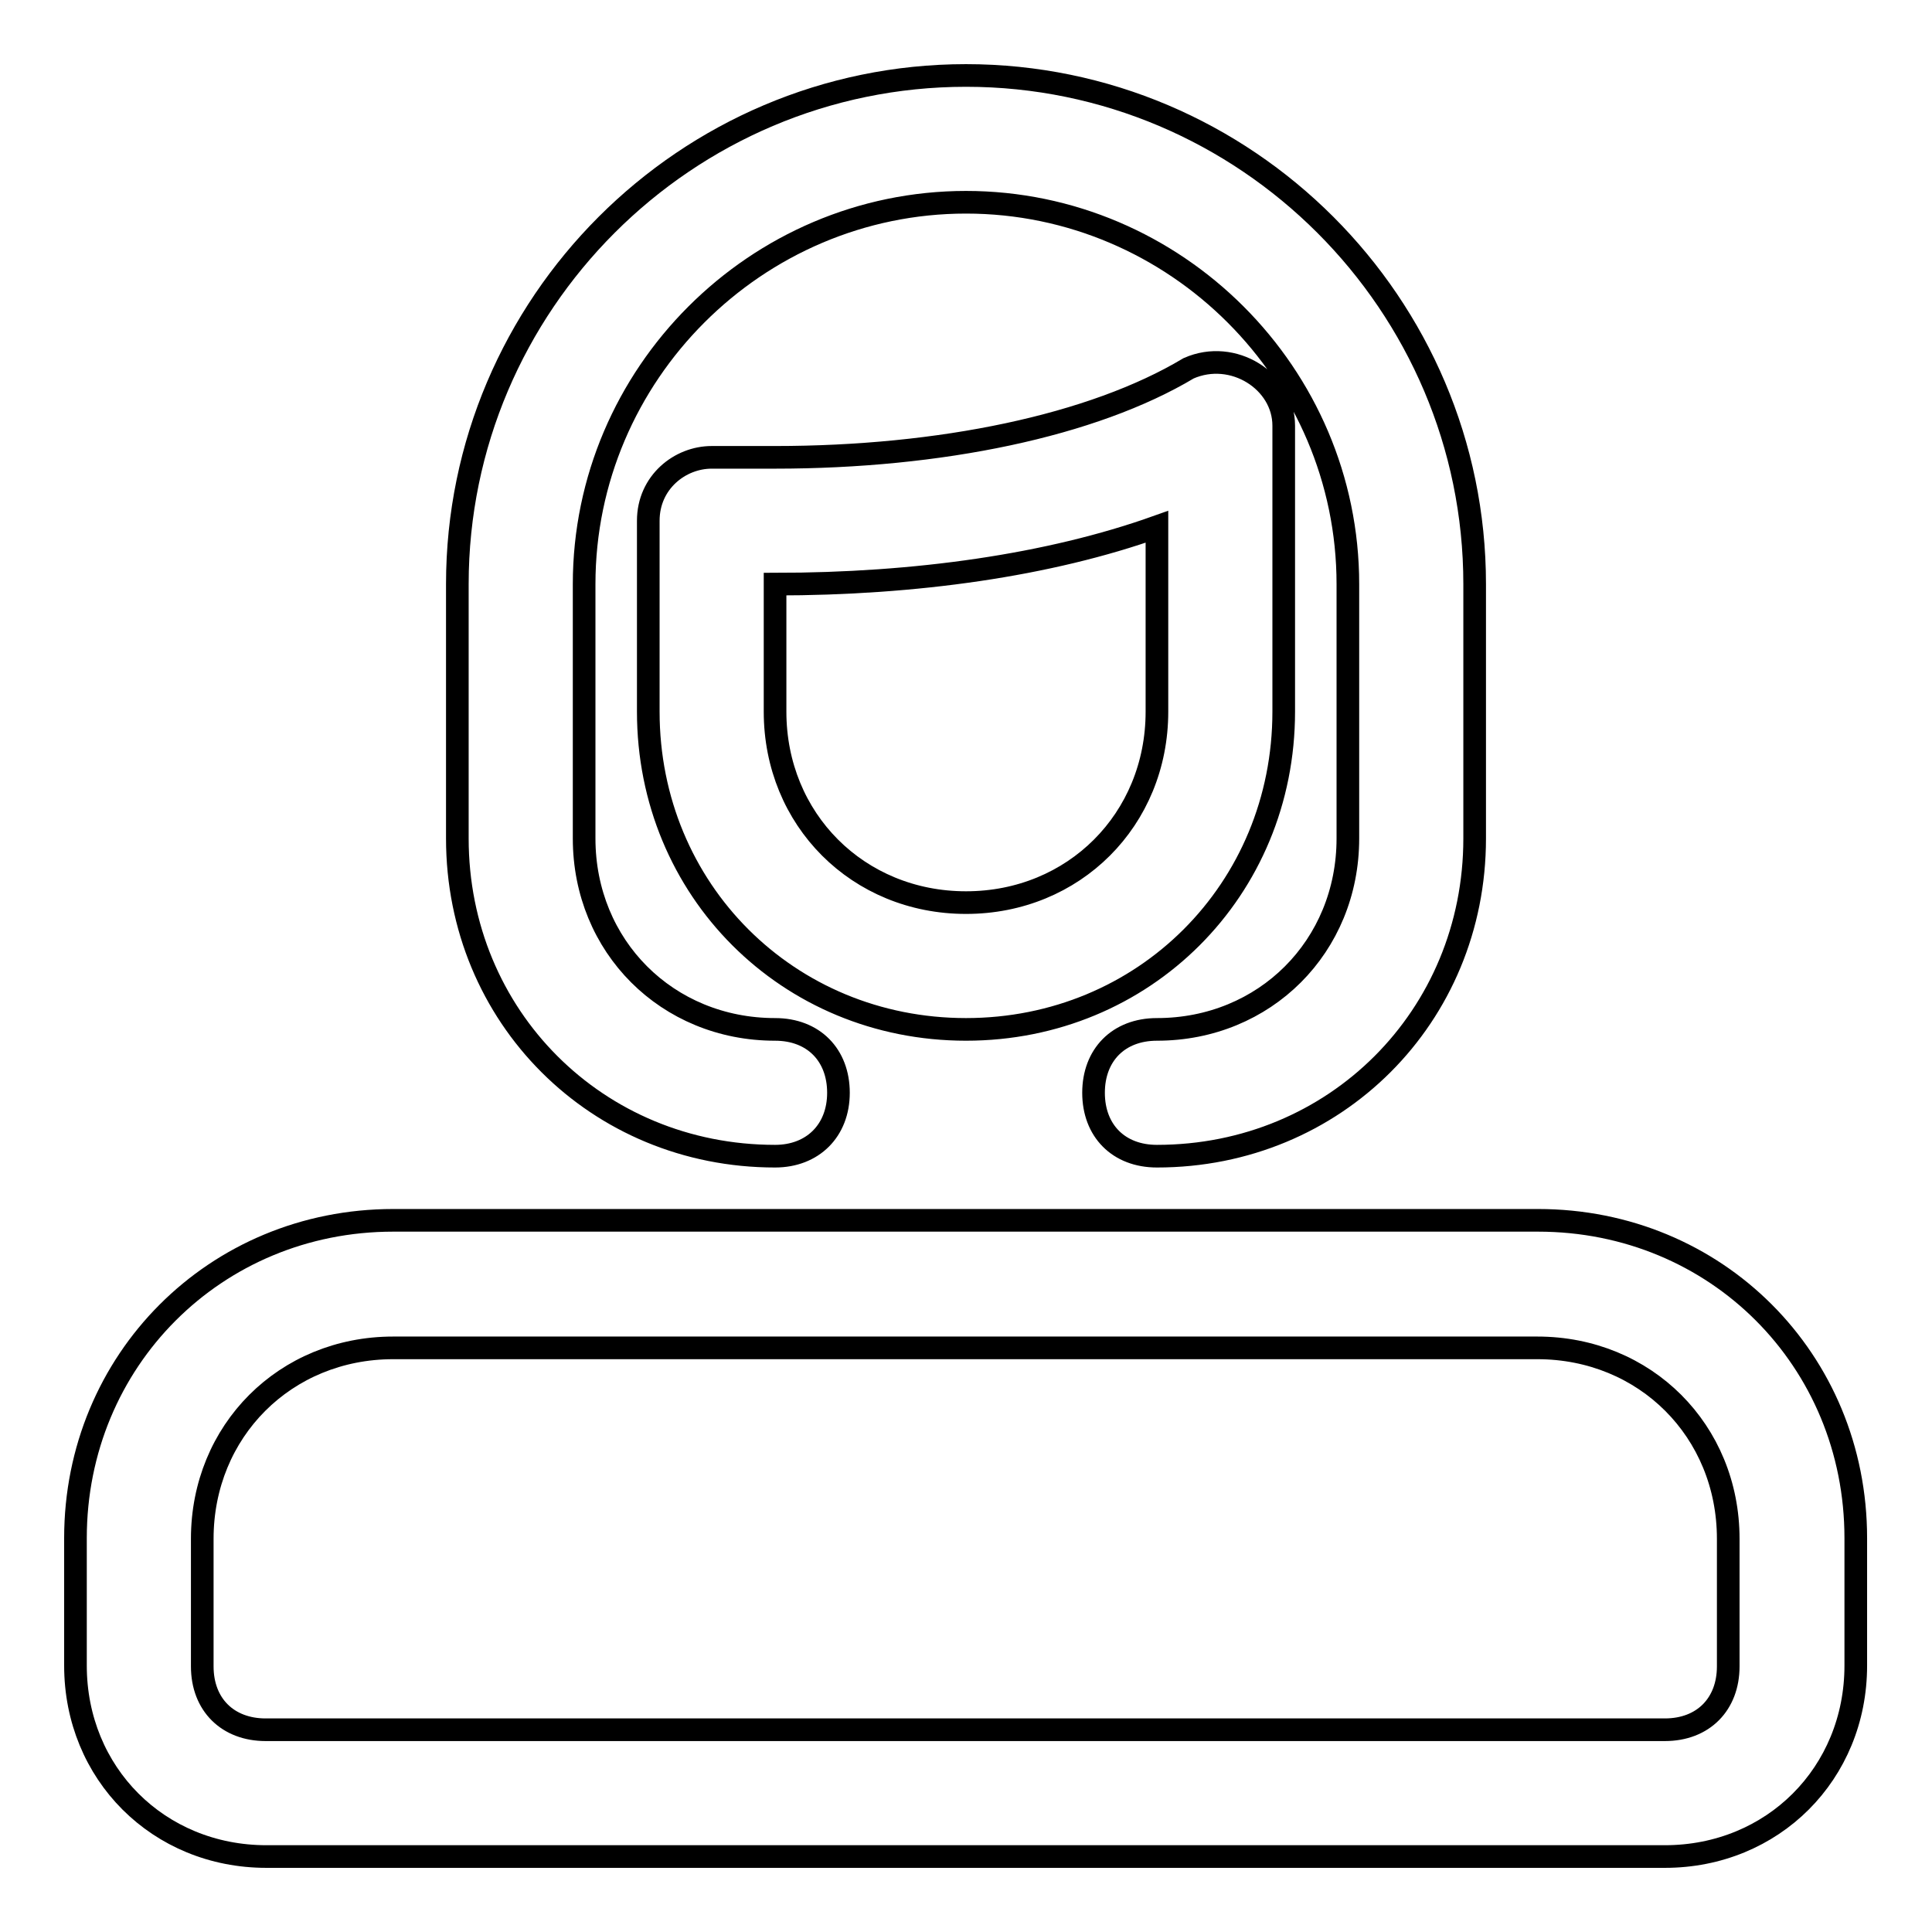 <?xml version="1.0" encoding="utf-8"?>
<!-- Svg Vector Icons : http://www.onlinewebfonts.com/icon -->
<!DOCTYPE svg PUBLIC "-//W3C//DTD SVG 1.1//EN" "http://www.w3.org/Graphics/SVG/1.1/DTD/svg11.dtd">
<svg version="1.1" xmlns="http://www.w3.org/2000/svg" xmlns:xlink="http://www.w3.org/1999/xlink" x="0px" y="0px" viewBox="0 0 256 256" enable-background="new 0 0 256 256" xml:space="preserve">
<g> <path stroke-width="3" fill-opacity="0" stroke="#000000"  d="M52.1,178.6c-14.3,0-25.3,11-25.3,25.3v16.9c0,5.1,3.4,8.4,8.4,8.4h185.4c5.1,0,8.4-3.4,8.4-8.4v-16.9 c0-14.3-11-25.3-25.3-25.3H52.1z M52.1,161.7h151.7c23.6,0,42.1,18.5,42.1,42.1v16.9c0,14.3-11,25.3-25.3,25.3H35.3 C21,246,10,235,10,220.7v-16.9C10,180.3,28.5,161.7,52.1,161.7z M153.3,136.4c14.3,0,25.3-11,25.3-25.3V77.4 c0-27.8-22.8-50.6-50.6-50.6c-27.8,0-50.6,22.8-50.6,50.6v33.7c0,14.3,11,25.3,25.3,25.3c5.1,0,8.4,3.4,8.4,8.4s-3.4,8.4-8.4,8.4 c-23.6,0-42.1-18.5-42.1-42.1V77.4C60.6,40.3,90.9,10,128,10s67.4,30.3,67.4,67.4v33.7c0,23.6-18.5,42.1-42.1,42.1 c-5.1,0-8.4-3.4-8.4-8.4S148.2,136.4,153.3,136.4z M102.7,77.4v16.9c0,14.3,11,25.3,25.3,25.3c14.3,0,25.3-11,25.3-25.3V69.8 C139,74.9,121.3,77.4,102.7,77.4z M170.1,56.4v37.9c0,23.6-18.5,42.1-42.1,42.1c-23.6,0-42.1-18.5-42.1-42.1V69 c0-5.1,4.2-8.4,8.4-8.4h8.4c21.9,0,42.1-4.2,54.8-11.8C163.4,46.2,170.1,50.5,170.1,56.4z"/></g>
</svg>